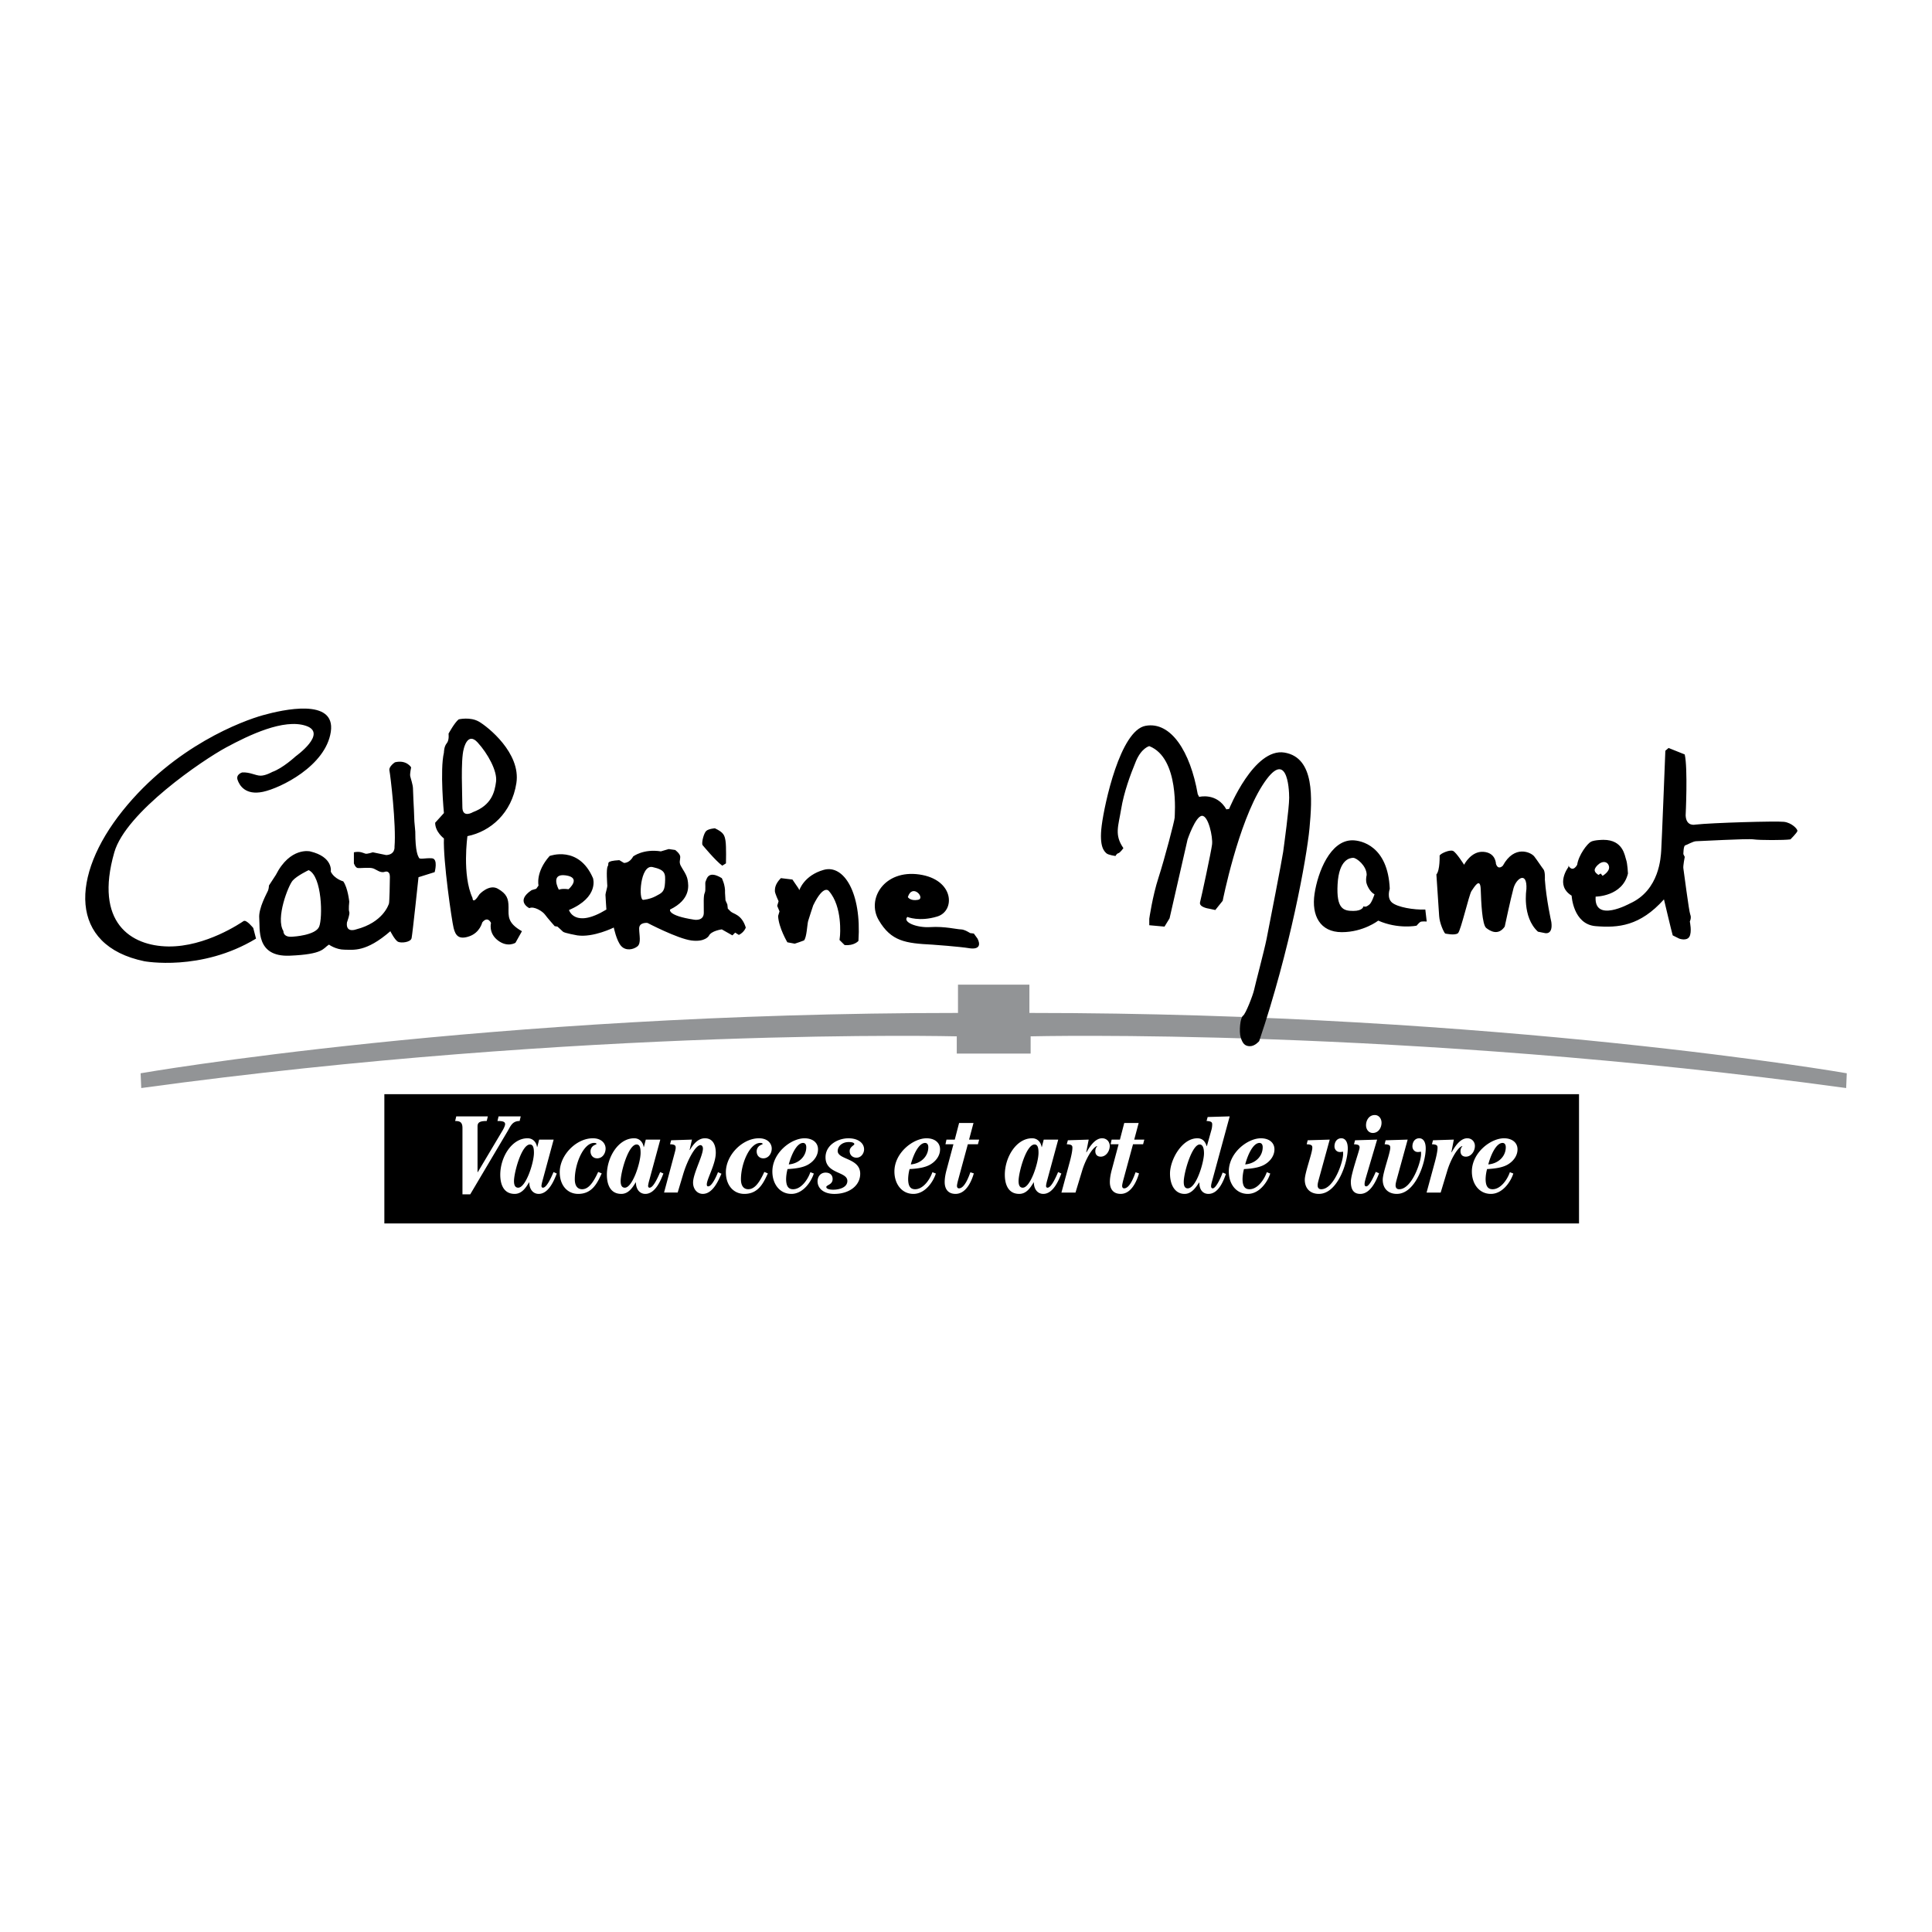 <svg xmlns="http://www.w3.org/2000/svg" width="2500" height="2500" viewBox="0 0 192.756 192.756"><g fill-rule="evenodd" clip-rule="evenodd"><path fill="#fff" d="M0 0h192.756v192.756H0V0z"/><path d="M102.703 101.061v-2.824h-7.124v2.824c-47.039 0-81.549 6.02-81.549 6.02l.062 1.473c44.397-6.08 81.365-5.158 81.365-5.158v1.719h7.37v-1.719s36.967-.922 81.365 5.158l.061-1.473c-.001-.001-34.513-6.02-81.55-6.02z" fill="#929496"/><path d="M157.539 122.062v-12.896H38.347v12.896h119.192z"/><path d="M48.672 111.379l-.111.463c-.751 0-.917.178-.917.553v4.555h.022l2.498-4.201c.155-.266.232-.496.232-.586 0-.254-.232-.32-.763-.32l.11-.463h2.211l-.11.463c-.752 0-.907.531-1.227 1.062l-3.703 6.256h-.774v-6.621c0-.607-.288-.697-.729-.697l.11-.463h3.151v-.001zM55.238 113.699l-1.094 4.033c-.066.232-.122.486-.122.588 0 .109.055.176.144.176.375 0 .807-.973 1.061-1.559l.321.145c-.254.662-.807 2.033-1.802 2.033-.564 0-.939-.465-.939-1.15h-.022c-.31.51-.708 1.15-1.437 1.15-1.116 0-1.437-.973-1.437-1.912 0-1.736 1.139-3.637 2.719-3.637.575 0 .885.432.951.873h.022l.188-.74h1.447zm-3.537 4.797c.763 0 1.57-2.486 1.57-3.482 0-.562-.111-.828-.398-.828-.84 0-1.592 2.807-1.592 3.646 0 .42.122.664.42.664zM60.034 117.07c-.431.939-.939 2.045-2.343 2.045-1.072 0-1.846-.84-1.846-2.166 0-1.703 1.647-3.383 3.305-3.383.851 0 1.271.508 1.271 1.027 0 .465-.298.973-.84.973-.398 0-.664-.287-.664-.695a.69.69 0 0 1 .343-.598c.133-.076.254-.1.254-.143 0-.066-.099-.1-.243-.1-1.05 0-1.923 2.066-1.923 3.625 0 .729.332.994.729.994.597 0 1.072-.562 1.603-1.725l.354.146zM65.878 113.699l-1.094 4.033c-.066.232-.122.486-.122.588 0 .109.056.176.144.176.375 0 .807-.973 1.061-1.559l.32.145c-.254.662-.807 2.033-1.802 2.033-.563 0-.939-.465-.939-1.15h-.022c-.31.51-.708 1.15-1.438 1.15-1.116 0-1.437-.973-1.437-1.912 0-1.736 1.138-3.637 2.719-3.637.575 0 .884.432.951.873h.022l.188-.74h1.449zm-3.536 4.797c.763 0 1.57-2.486 1.57-3.482 0-.562-.111-.828-.398-.828-.84 0-1.591 2.807-1.591 3.646-.001.42.12.664.419.664zM66.253 118.982l1.039-3.879c.066-.244.122-.443.122-.598 0-.232-.088-.32-.564-.342l.11-.398 2.078-.066-.232 1.018.022.021c.32-.541.796-1.172 1.503-1.172.84 0 1.083.74 1.083 1.447 0 1.127-.895 2.609-.895 3.15 0 .145.033.199.143.199.387 0 .851-1.094.973-1.414l.343.154c-.276.619-.84 2.012-1.857 2.012-.552 0-.973-.465-.973-1.127 0-.896.984-2.664.984-3.395 0-.23-.132-.342-.243-.342-.508 0-1.315 1.514-1.724 2.885l-.553 1.846h-1.359v.001zM76.609 117.07c-.431.939-.939 2.045-2.343 2.045-1.072 0-1.846-.84-1.846-2.166 0-1.703 1.647-3.383 3.305-3.383.851 0 1.271.508 1.271 1.027 0 .465-.299.973-.84.973-.398 0-.663-.287-.663-.695a.69.69 0 0 1 .342-.598c.133-.076.255-.1.255-.143 0-.066-.1-.1-.243-.1-1.05 0-1.923 2.066-1.923 3.625 0 .729.332.994.729.994.597 0 1.073-.562 1.604-1.725l.352.146zM81.193 117.082c-.232.75-1.028 2.033-2.244 2.033-1.149 0-1.89-.984-1.89-2.232 0-1.879 1.879-3.316 3.206-3.316.795 0 1.349.42 1.349 1.105 0 .619-.398 1.182-.995 1.525-.464.266-1.149.398-2.045.441a4.248 4.248 0 0 0-.144.973c0 .709.21 1.039.696 1.039.829 0 1.492-1.006 1.724-1.701l.343.133zm-1.071-3.051c-.63 0-1.172 1.172-1.426 2.145 1.083-.1 1.746-.863 1.746-1.715 0-.264-.11-.43-.32-.43zM82.374 116.992c.432 0 .697.244.697.641 0 .576-.63.586-.63.797 0 .166.254.266.696.266.553 0 1.404-.199 1.404-.873 0-.963-2.178-.674-2.178-2.355 0-1.227 1.227-1.9 2.288-1.9.983 0 1.547.486 1.559 1.084.011.387-.276.85-.752.85-.397 0-.686-.264-.686-.662 0-.42.465-.574.465-.686 0-.133-.188-.211-.564-.211-.619 0-1.094.389-1.094.896 0 .873 2.244.695 2.244 2.266 0 1.217-1.138 2.012-2.575 2.012-1.116 0-1.68-.586-1.68-1.26-.001-.433.275-.865.806-.865zM93.37 117.082c-.232.75-1.028 2.033-2.244 2.033-1.149 0-1.89-.984-1.89-2.232 0-1.879 1.879-3.316 3.205-3.316.796 0 1.349.42 1.349 1.105 0 .619-.398 1.182-.995 1.525-.464.266-1.15.398-2.045.441a4.194 4.194 0 0 0-.144.973c0 .709.209 1.039.696 1.039.829 0 1.492-1.006 1.724-1.701l.344.133zm-1.073-3.051c-.63 0-1.172 1.172-1.426 2.145 1.083-.1 1.746-.863 1.746-1.715.001-.264-.11-.43-.32-.43zM94.329 114.164l.1-.465h.829l.431-1.658h1.437l-.442 1.658h1.006l-.121.465h-1.007l-.984 3.625c-.044.176-.1.408-.1.531 0 .154.078.242.199.242.575 0 .995-1.217 1.139-1.604l.342.111c-.221.773-.763 2.045-1.823 2.045-.796 0-1.083-.553-1.083-1.172 0-.432.088-.861.21-1.305l.663-2.475h-.796v.002zM105.58 113.699l-1.094 4.033c-.066.232-.121.486-.121.588 0 .109.055.176.143.176.377 0 .807-.973 1.061-1.559l.322.145c-.256.662-.807 2.033-1.803 2.033-.562 0-.939-.465-.939-1.15h-.021c-.311.51-.707 1.15-1.438 1.15-1.115 0-1.438-.973-1.438-1.912 0-1.736 1.139-3.637 2.721-3.637.574 0 .883.432.949.873h.023l.188-.74h1.447zm-3.537 4.797c.764 0 1.57-2.486 1.57-3.482 0-.562-.111-.828-.398-.828-.84 0-1.592 2.807-1.592 3.646 0 .42.121.664.42.664zM105.9 118.982l.85-3.139c.1-.387.244-.973.244-1.338 0-.232-.088-.32-.564-.342l.111-.398 2.078-.066-.244 1.248.023.023c.297-.531.84-1.404 1.559-1.404.475 0 .762.365.762.764 0 .518-.365 1.07-.895 1.07-.354 0-.543-.209-.543-.553 0-.188.066-.363.189-.484l-.023-.023c-.529.188-1.205 1.514-1.48 2.453l-.664 2.189H105.9zM110.807 114.164l.1-.465h.828l.432-1.658h1.438l-.443 1.658h1.006l-.121.465h-1.006l-.984 3.625c-.043.176-.1.408-.1.531 0 .154.078.242.199.242.576 0 .996-1.217 1.139-1.604l.344.111c-.223.773-.764 2.045-1.824 2.045-.797 0-1.084-.553-1.084-1.172 0-.432.09-.861.211-1.305l.662-2.475h-.797v.002zM122.312 117.125c-.199.543-.686 1.99-1.746 1.99-.531 0-.906-.375-.906-1.117l-.023-.021c-.332.498-.752 1.139-1.447 1.139-.973 0-1.459-.906-1.459-2.033 0-1.35 1.172-3.516 2.73-3.516.529 0 .783.332.928.785h.021l.455-1.625c.055-.188.076-.408.076-.541 0-.223-.088-.32-.564-.344l.111-.398 2.199-.064-1.713 6.299c-.1.354-.145.52-.145.686 0 .111.066.199.166.199.32 0 .83-1.105.984-1.58l.333.141zm-4.21.797c0 .42.121.641.396.641.863 0 1.625-2.631 1.625-3.492 0-.686-.209-.885-.43-.885-.775 0-1.591 2.83-1.591 3.736zM126.732 117.082c-.232.75-1.029 2.033-2.244 2.033-1.15 0-1.891-.984-1.891-2.232 0-1.879 1.879-3.316 3.205-3.316.797 0 1.35.42 1.35 1.105 0 .619-.398 1.182-.996 1.525-.463.266-1.148.398-2.045.441a4.301 4.301 0 0 0-.143.973c0 .709.211 1.039.695 1.039.83 0 1.492-1.006 1.725-1.701l.344.133zm-1.072-3.051c-.631 0-1.172 1.172-1.426 2.145 1.082-.1 1.746-.863 1.746-1.715 0-.264-.111-.43-.32-.43zM132.666 113.699l-1.084 3.945c-.055.211-.121.432-.121.619 0 .232.109.387.354.387 1.281 0 2.188-2.74 2.188-3.504 0-.076 0-.188-.01-.242-.121.012-.166.033-.311.033-.32 0-.541-.254-.541-.564 0-.408.221-.807.686-.807.332 0 .641.275.641 1.018 0 1.402-1.018 4.531-2.885 4.531-.852 0-1.404-.531-1.404-1.414 0-.697.752-2.664.752-3.195 0-.232-.088-.32-.562-.342l.098-.398 2.199-.067zM137.592 117.059c-.287.74-.861 2.057-1.877 2.057-.73 0-.941-.531-.941-1.217 0-.75.873-3.16.873-3.393s-.088-.32-.562-.342l.109-.398 2.201-.066-1.051 3.559c-.1.354-.199.664-.199.863 0 .131.021.242.166.242.342 0 .84-1.205.951-1.447l.33.142zm.244-5.039c0 .486-.299 1.016-.873 1.016-.408 0-.674-.354-.674-.773 0-.486.299-1.016.873-1.016.408-.001.674.353.674.773zM140.443 113.699l-1.084 3.945c-.055.211-.121.432-.121.619 0 .232.109.387.354.387 1.281 0 2.188-2.74 2.188-3.504 0-.076 0-.188-.01-.242-.123.012-.166.033-.311.033-.32 0-.541-.254-.541-.564 0-.408.221-.807.686-.807.332 0 .641.275.641 1.018 0 1.402-1.018 4.531-2.885 4.531-.852 0-1.404-.531-1.404-1.414 0-.697.752-2.664.752-3.195 0-.232-.088-.32-.564-.342l.1-.398 2.199-.067zM142.33 118.982l.852-3.139c.1-.387.242-.973.242-1.338 0-.232-.088-.32-.562-.342l.109-.398 2.078-.066-.242 1.248.021.023c.299-.531.84-1.404 1.559-1.404.475 0 .764.365.764.764 0 .518-.365 1.07-.896 1.07-.354 0-.541-.209-.541-.553 0-.188.066-.363.188-.484l-.021-.023c-.531.188-1.205 1.514-1.482 2.453l-.662 2.189h-1.407zM150.984 117.082c-.232.75-1.027 2.033-2.244 2.033-1.15 0-1.891-.984-1.891-2.232 0-1.879 1.879-3.316 3.205-3.316.797 0 1.35.42 1.35 1.105 0 .619-.398 1.182-.994 1.525-.465.266-1.15.398-2.045.441a4.196 4.196 0 0 0-.145.973c0 .709.211 1.039.697 1.039.828 0 1.492-1.006 1.723-1.701l.344.133zm-1.072-3.051c-.631 0-1.172 1.172-1.426 2.145 1.084-.1 1.746-.863 1.746-1.715 0-.264-.109-.43-.32-.43z" fill="#fff"/><path d="M128.156 75.085c-3.039-.506-5.527 5.619-5.527 5.619l-.275.046c-.967-1.704-2.717-1.244-2.717-1.244l-.139-.276c-.738-4.237-2.672-7.277-5.205-6.816-2.533.46-4.098 7.783-4.375 9.948-.275 2.165.277 2.579.461 2.763.184.185.92.276.92.276s.094-.23.277-.276c.184-.046.506-.506.506-.506-.92-1.335-.506-2.165-.23-3.869.277-1.704.922-3.454 1.475-4.79.553-1.335 1.336-1.52 1.336-1.52 3.039 1.197 2.533 6.862 2.533 7.139s-1.014 4.145-1.613 5.987c-.598 1.842-.92 4.099-.92 4.099v.645l1.52.138.506-.829 1.797-7.875s.783-2.303 1.428-2.349 1.105 2.119 1.014 2.856-1.061 5.25-1.197 5.757c-.139.506.875.645.875.645l.645.138.184-.23.553-.69s1.52-7.691 3.961-11.514c2.441-3.823 2.672.23 2.672 1.243s-.508 4.698-.6 5.389c-.092.69-1.428 7.553-1.658 8.705-.23 1.151-1.15 4.604-1.242 5.065s-.83 2.395-1.105 2.58c-.277.184-.416 1.564-.23 2.164.184.6.414.875.92.875.508 0 .922-.506.922-.506 3.086-9.12 4.744-18.285 5.02-21.232.272-2.949.547-7.048-2.492-7.555zm49.832 6.909c-.783-.092-7.186.092-8.842.277 0 0-.922.23-.969-.921 0 0 .23-4.698-.092-6.079l-1.611-.645-.322.276s-.369 9.441-.414 9.994c-.047.553-.139 3.915-3.133 5.25 0 0-3.592 1.98-3.408-.691 0 0 2.672 0 3.225-2.303 0 0-.047-1.013-.184-1.381-.139-.369-.277-1.98-2.258-1.98 0 0-.875 0-1.244.184-.367.184-1.242 1.335-1.381 2.302 0 0-.414.829-.875.092v.138s-1.381 1.796.322 2.855c0 0 .139 2.855 2.395 3.04 2.258.185 4.422 0 6.816-2.671 0 0 .783 3.316.875 3.592l.645.322s.738.276 1.014-.184c.277-.46.047-1.52.047-1.52s.184-.368.045-.691c-.137-.322-.645-4.375-.689-4.605-.047-.23.137-1.151.137-1.151l-.137-.276s0-.829.184-.875c.184-.046.783-.415 1.105-.415s5.111-.276 5.711-.184c.598.092 3.086.092 3.684 0 0 0 .645-.645.691-.829s-.554-.829-1.337-.921zm-18.605 4.329c.506-.506 1.059-.369 1.15.138.092.506-.645.921-.645.921l-.184-.231-.23.139c-.322-.23-.599-.46-.091-.967zm-5.252 1.428s.047-.784-.137-1.014c-.186-.23-.6-.875-.922-1.29s-1.98-1.197-3.131.921c0 0-.461.507-.691-.184 0 0 0-1.105-1.244-1.197-1.242-.092-1.934 1.289-1.934 1.289s-.783-1.243-1.105-1.381-1.197.23-1.336.46c0 0 .047 1.474-.322 1.889 0 0 .23 3.408.275 4.145.047.737.461 1.612.6 1.75 0 0 1.014.23 1.289-.046.277-.276 1.105-3.868 1.336-4.191.23-.322.875-1.474.922-.184.045 1.29.137 3.546.553 3.869.414.322 1.197.783 1.842-.138 0 0 .592-2.785.875-3.823.275-1.013 1.381-1.75 1.289.092 0 0-.461 2.763 1.152 4.237l.689.138s.83.23.645-1.105c-.001 0-.506-2.257-.645-4.237zm-15.244 2.303c-.553-.46-.23-1.381-.23-1.381-.184-4.283-2.854-4.836-3.73-4.836-2.211 0-3.453 3.178-3.775 5.342s.553 3.823 2.717 3.823 3.639-1.151 3.639-1.151c1.98.875 3.822.506 3.822.506s.23-.276.369-.369c.137-.092.645-.046.645-.046l-.139-1.197c-1.152.046-2.766-.231-3.318-.691zm-2.256.184c-.23.185-.369.276-.6.185 0 0-.045.46-1.014.46-.967 0-1.703-.184-1.564-2.671.137-2.487 1.242-2.625 1.564-2.625.324 0 1.336.783 1.336 1.704 0 0-.092.368-.045.691.045.322.367 1.013.828 1.244.001-.001-.275.828-.505 1.012zM29.504 75.454s-1.29 1.197-2.349 1.566c0 0-.645.369-1.151.369-.507 0-1.06-.369-1.842-.323 0 0-.645.185-.46.737.184.553.783 1.565 2.533 1.197 1.75-.369 6.263-2.579 6.77-5.987.506-3.408-4.79-2.211-6.77-1.658-1.98.553-8.797 3.04-14.001 9.534-5.204 6.494-5.388 13.448 2.165 15.014 0 0 5.665 1.06 11.145-2.257l-.276-1.059s-.691-.875-.967-.691c-.276.184-3.776 2.579-7.507 2.533-3.73-.046-7.407-2.373-5.388-9.396 1.151-4.007 8.843-9.211 11.146-10.455s5.757-2.902 7.968-2.165c2.209.738-1.016 3.041-1.016 3.041zm13.587 10.178c-.645-.046-1.197.138-1.29-.046-.092-.185-.368-.553-.368-2.625l-.092-1.014-.046-1.197s-.092-1.704-.092-2.072c0-.369-.23-1.013-.276-1.244-.046-.23.092-.875.092-.875s-.46-.783-1.612-.506c0 0-.645.415-.553.829.092.415.691 5.435.507 7.599 0 0 .092.783-.83.829l-1.335-.276s-.553.184-.737.138c-.184-.046-.506-.276-1.151-.138v1.105s.138.414.369.46c.23.046 1.197-.092 1.565.046.369.138.737.506 1.198.322 0 0 .46-.138.46.507s-.046 2.533-.092 2.671c-.046.138-.599 1.888-3.271 2.579 0 0-1.059.415-.921-.691 0 0 .322-.875.23-1.059-.092-.185 0-1.014 0-1.014s-.138-1.381-.599-2.026c0 0-.875-.23-1.244-.967 0 0 .276-1.474-2.073-2.026 0 0-1.98-.46-3.408 2.349l-.69 1.06s0 .276-.092.506c-.092.23-.967 1.75-.875 2.763s-.369 3.869 3.04 3.73 3.316-.737 3.915-1.105c0 0 .69.507 1.566.507.875 0 2.118.276 4.559-1.842 0 0 .461.921.783 1.06s1.244.046 1.336-.369c.092-.415.69-6.08.69-6.08l1.612-.506c.001 0 .37-1.336-.275-1.382zm-11.253 6.832c-.369.86-2.579.983-2.579.983-1.044.123-.983-.553-.983-.553-.798-1.29.492-4.544.921-5.036.43-.491 1.597-1.044 1.597-1.044 1.351.614 1.413 4.79 1.044 5.65zm65.322.676l-.368-.046s-.553-.368-.921-.368c-.369 0-1.658-.323-3.04-.23-1.382.092-2.81-.507-2.303-1.013 0 0 1.198.506 2.994-.046 1.796-.552 1.704-3.684-1.796-4.19s-5.296 2.44-4.053 4.559c1.243 2.119 2.671 2.303 5.342 2.441 0 0 2.671.185 3.777.369 0 0 1.336.23.737-.967l-.369-.509zm-5.572-3.363c-.783.138-1.013-.276-1.013-.276.46-1.427 1.796.138 1.013.276zm-9.396-2.993c-1.98.553-2.441 2.026-2.441 2.026l-.092-.184-.599-.875-1.151-.139c-.599.599-.599 1.06-.599 1.29 0 .23.369 1.013.369 1.013l-.138.461.23.552-.138.46c.046 1.151.921 2.625.921 2.625l.737.138.415-.138.506-.184c.276-.276.322-1.612.415-1.935.092-.322.507-1.566.507-1.566C82.193 88.163 82.7 88.9 82.7 88.9c1.381 1.566 1.105 4.467 1.105 4.467l-.046.415.507.506c.967.092 1.381-.415 1.381-.415.322-4.832-1.474-7.642-3.455-7.089zm-10.132-.415l.369-.23s.046-1.704-.046-2.257c-.092-.553-.184-.829-1.059-1.243 0 0-.645.046-.875.276-.23.23-.46 1.105-.368 1.382-.001 0 1.289 1.566 1.979 2.072zm.829 4.56l-.276-.276-.046-.415-.185-.414-.046-.737c.046-.783-.322-1.474-.322-1.474-1.428-.875-1.52.185-1.612.322-.092.139.045.875-.092 1.151-.139.276-.092 1.105-.092 1.98s-.967.691-.967.691c-2.717-.415-2.395-1.013-2.395-1.013 2.072-1.013 1.842-2.395 1.75-2.947-.092-.553-.507-1.06-.691-1.428-.184-.368-.046-.552-.046-.875 0-.322-.506-.691-.506-.691l-.645-.092-.783.23c-1.75-.276-2.764.507-2.764.507-.368.691-.921.645-.921.645l-.461-.276c-1.474.092-.967.322-1.151.599-.184.276-.046 1.842-.046 1.98 0 .138-.184.737-.184.875s.092 1.474.092 1.474c-3.178 1.935-3.731.046-3.731.046 3.04-1.29 2.395-3.178 2.395-3.178-1.428-3.316-4.329-2.211-4.329-2.211-1.428 1.612-1.105 2.948-1.105 2.948l-.23.322-.46.138c-1.658 1.105-.23 1.796-.23 1.796.46-.23 1.335.322 1.565.645.23.323.968 1.151.968 1.151l.276.046s.414.368.552.507c.138.138 1.428.368 1.428.368 1.612.23 3.638-.783 3.638-.783s.276 1.336.737 1.843c.46.506 1.197.368 1.612.046s.184-1.151.184-1.796.829-.553.829-.553 2.994 1.566 4.375 1.75c1.382.184 1.75-.461 1.75-.461.23-.506 1.29-.645 1.29-.645l1.059.599.276-.276.369.23c.553-.276.69-.737.69-.737-.413-1.335-1.242-1.335-1.519-1.611zm-17.133-2.165s-.921-1.658.691-1.428.276 1.382.276 1.382c-.69-.092-.967.046-.967.046zm10.593-.69c-.046.921-.322 1.013-.921 1.335-.599.322-1.244.368-1.244.368-.506.092-.323-3.546.921-3.27 1.295.288 1.29.645 1.244 1.567zm-15.613 2.44c0-.875-.184-1.335-1.059-1.842-.875-.507-1.843.553-1.843.553-.69 1.105-.69.368-.69.368-1.06-2.303-.507-6.171-.507-6.171 2.303-.46 4.422-2.303 4.882-5.296.461-2.994-2.855-5.619-3.73-6.125-.875-.507-2.026-.23-2.026-.23-.414.322-1.013 1.427-1.013 1.427s.092.645-.184.967-.276.921-.276.921c-.415 1.75 0 6.033 0 6.033l-.875.967c0 .921.875 1.566.875 1.566-.092 2.211.783 8.198.967 8.935s.506 1.198 1.566.829c1.059-.369 1.289-1.382 1.289-1.382.553-.691.875.046.875.046s-.276 1.013.691 1.75c.967.737 1.75.23 1.75.23l.645-1.152c-1.475-.828-1.337-1.519-1.337-2.394zm-4.605-9.994c0-1.151-.184-4.697.138-5.803 0 0 .368-1.75 1.381-.645s1.98 2.855 1.842 3.915c-.138 1.059-.46 2.349-2.303 3.04.001 0-1.058.644-1.058-.507z"/></g></svg>